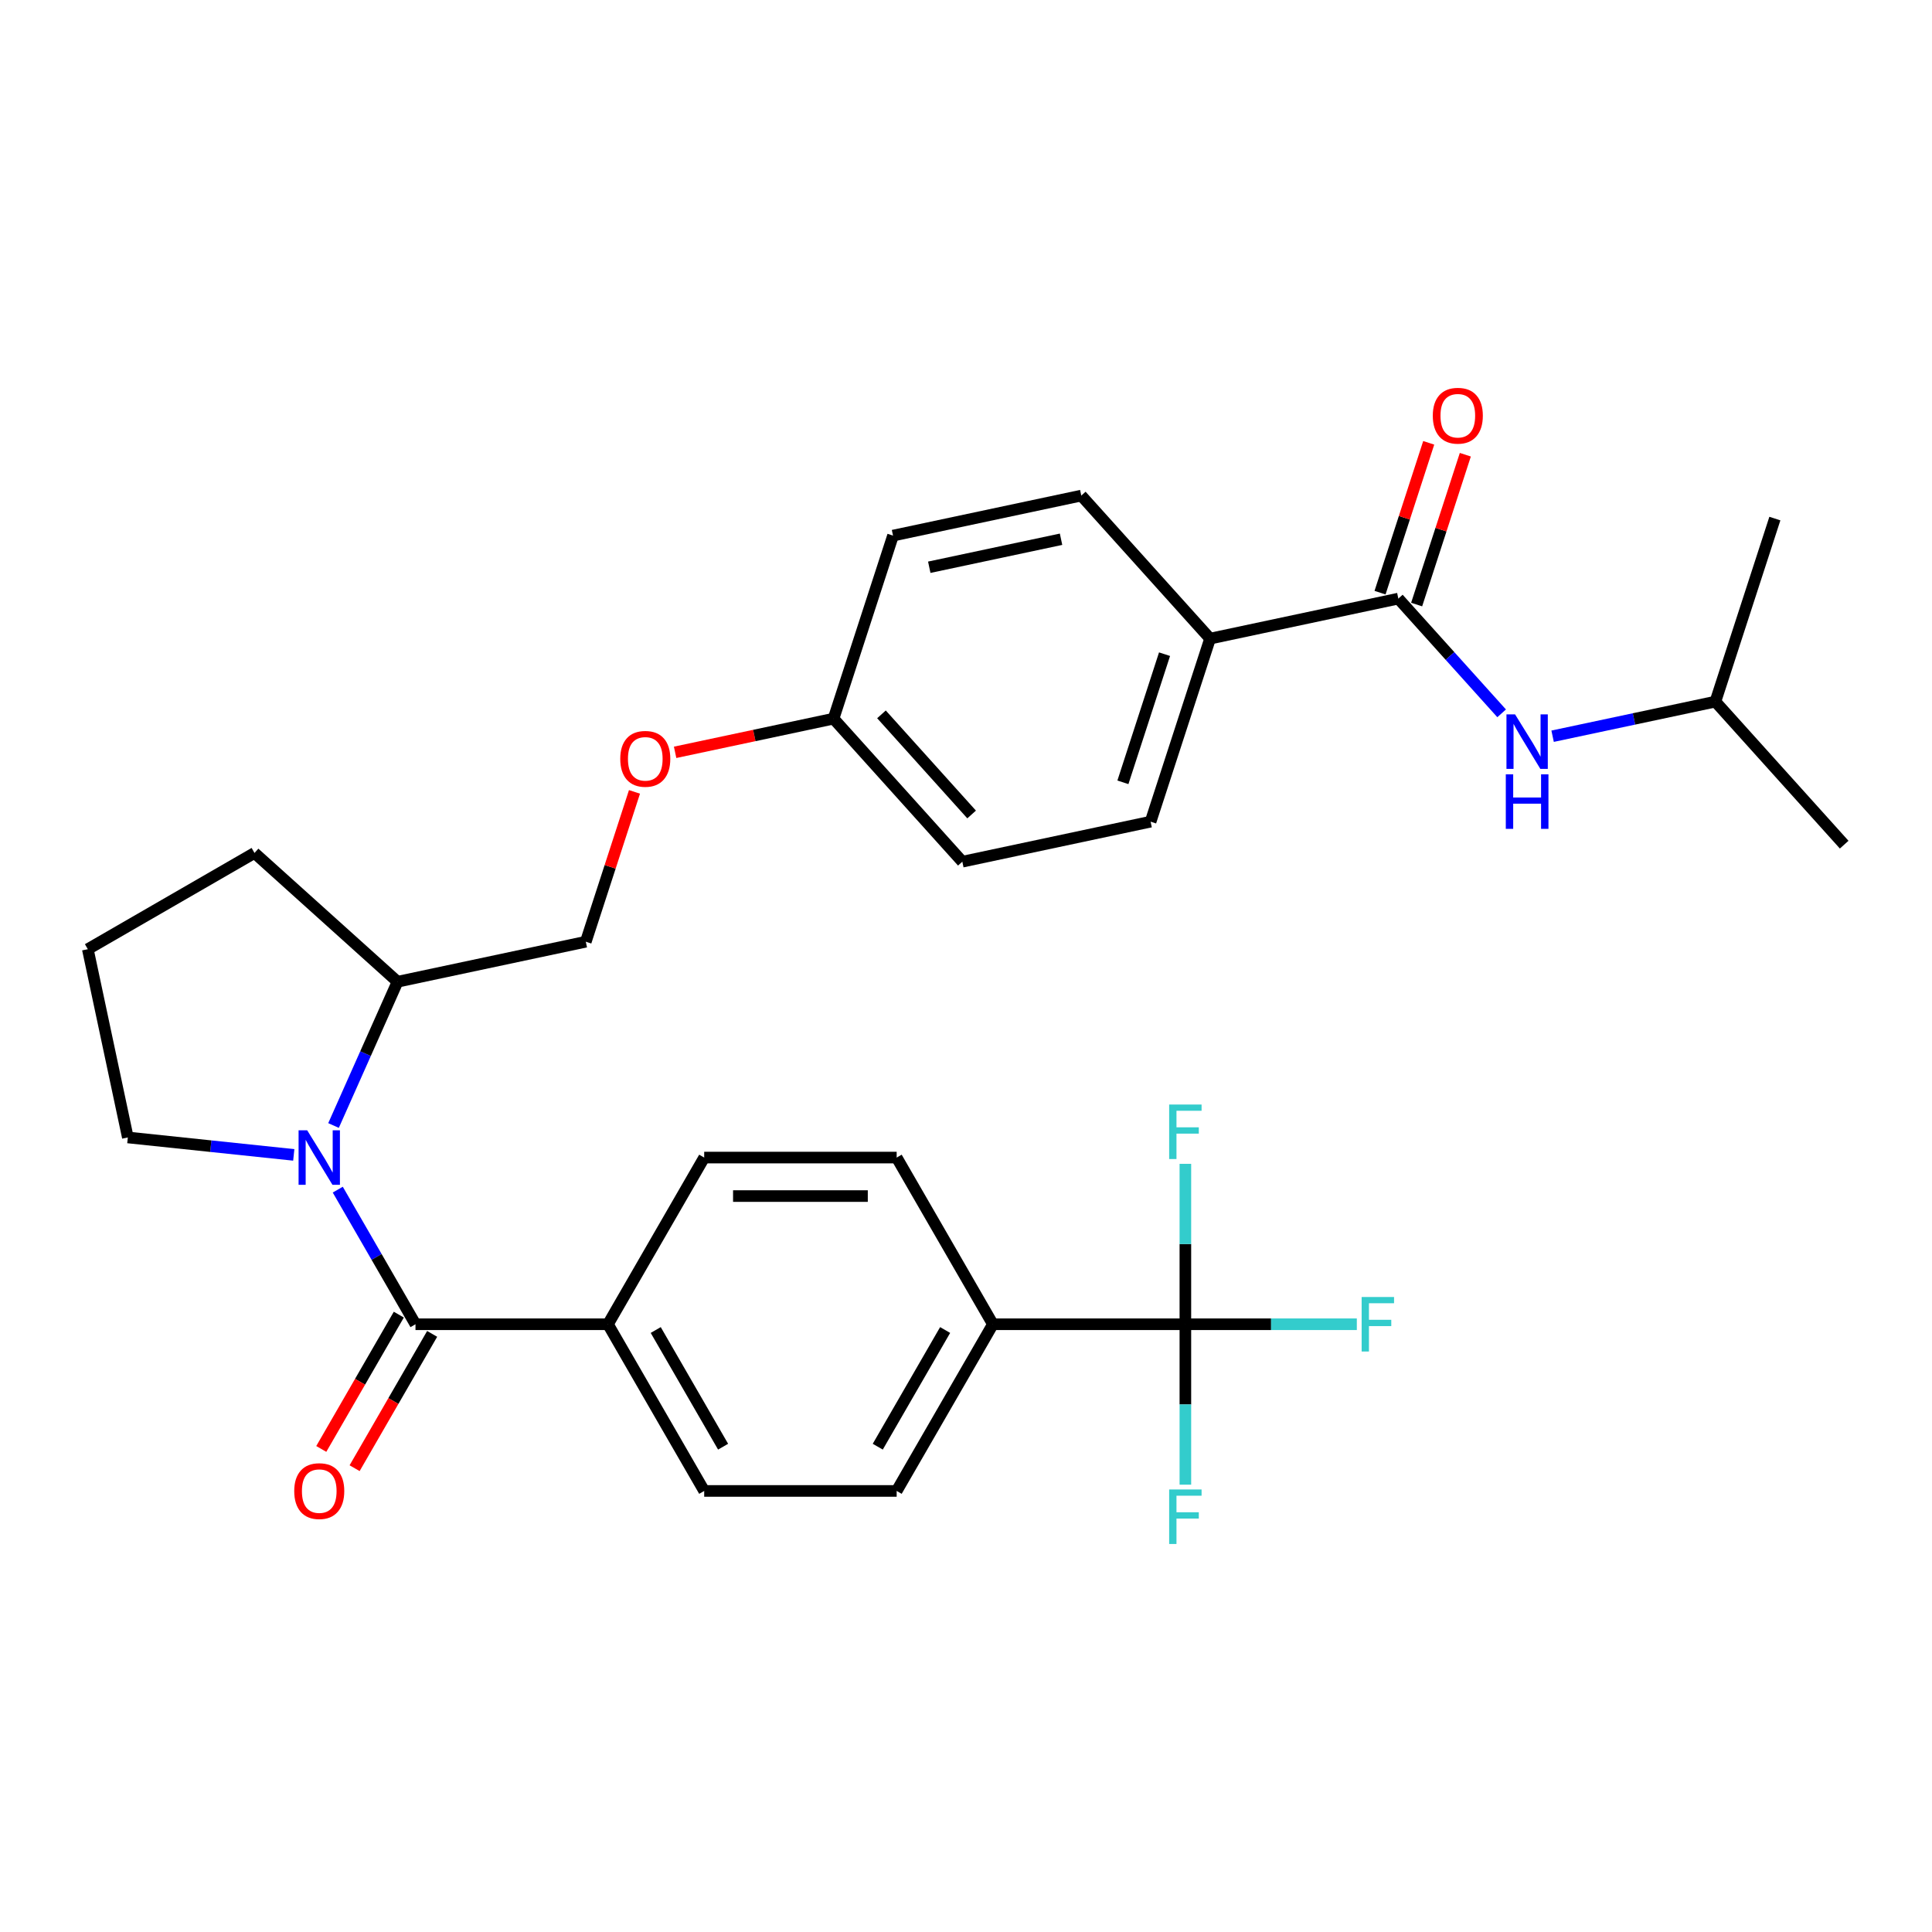 <?xml version='1.0' encoding='iso-8859-1'?>
<svg version='1.1' baseProfile='full'
              xmlns='http://www.w3.org/2000/svg'
                      xmlns:rdkit='http://www.rdkit.org/xml'
                      xmlns:xlink='http://www.w3.org/1999/xlink'
                  xml:space='preserve'
width='1000px' height='1000px' viewBox='0 0 1000 1000'>
<!-- END OF HEADER -->
<rect style='opacity:1.0;fill:#FFFFFF;stroke:none' width='1000' height='1000' x='0' y='0'> </rect>
<path class='bond-0' d='M 174.827,615.754 L 194.941,650.594' style='fill:none;fill-rule:evenodd;stroke:#0000FF;stroke-width:6px;stroke-linecap:butt;stroke-linejoin:miter;stroke-opacity:1' />
<path class='bond-0' d='M 194.941,650.594 L 215.056,685.433' style='fill:none;fill-rule:evenodd;stroke:#000000;stroke-width:6px;stroke-linecap:butt;stroke-linejoin:miter;stroke-opacity:1' />
<path class='bond-7' d='M 172.634,582.56 L 189.199,545.354' style='fill:none;fill-rule:evenodd;stroke:#0000FF;stroke-width:6px;stroke-linecap:butt;stroke-linejoin:miter;stroke-opacity:1' />
<path class='bond-7' d='M 189.199,545.354 L 205.765,508.147' style='fill:none;fill-rule:evenodd;stroke:#000000;stroke-width:6px;stroke-linecap:butt;stroke-linejoin:miter;stroke-opacity:1' />
<path class='bond-21' d='M 152.054,597.771 L 109.111,593.257' style='fill:none;fill-rule:evenodd;stroke:#0000FF;stroke-width:6px;stroke-linecap:butt;stroke-linejoin:miter;stroke-opacity:1' />
<path class='bond-21' d='M 109.111,593.257 L 66.167,588.744' style='fill:none;fill-rule:evenodd;stroke:#000000;stroke-width:6px;stroke-linecap:butt;stroke-linejoin:miter;stroke-opacity:1' />
<path class='bond-4' d='M 215.056,685.433 L 314.678,685.433' style='fill:none;fill-rule:evenodd;stroke:#000000;stroke-width:6px;stroke-linecap:butt;stroke-linejoin:miter;stroke-opacity:1' />
<path class='bond-8' d='M 206.428,680.452 L 186.36,715.211' style='fill:none;fill-rule:evenodd;stroke:#000000;stroke-width:6px;stroke-linecap:butt;stroke-linejoin:miter;stroke-opacity:1' />
<path class='bond-8' d='M 186.36,715.211 L 166.291,749.971' style='fill:none;fill-rule:evenodd;stroke:#FF0000;stroke-width:6px;stroke-linecap:butt;stroke-linejoin:miter;stroke-opacity:1' />
<path class='bond-8' d='M 223.683,690.414 L 203.615,725.174' style='fill:none;fill-rule:evenodd;stroke:#000000;stroke-width:6px;stroke-linecap:butt;stroke-linejoin:miter;stroke-opacity:1' />
<path class='bond-8' d='M 203.615,725.174 L 183.546,759.933' style='fill:none;fill-rule:evenodd;stroke:#FF0000;stroke-width:6px;stroke-linecap:butt;stroke-linejoin:miter;stroke-opacity:1' />
<path class='bond-1' d='M 613.547,685.433 L 513.924,685.433' style='fill:none;fill-rule:evenodd;stroke:#000000;stroke-width:6px;stroke-linecap:butt;stroke-linejoin:miter;stroke-opacity:1' />
<path class='bond-14' d='M 613.547,685.433 L 657.919,685.433' style='fill:none;fill-rule:evenodd;stroke:#000000;stroke-width:6px;stroke-linecap:butt;stroke-linejoin:miter;stroke-opacity:1' />
<path class='bond-14' d='M 657.919,685.433 L 702.291,685.433' style='fill:none;fill-rule:evenodd;stroke:#33CCCC;stroke-width:6px;stroke-linecap:butt;stroke-linejoin:miter;stroke-opacity:1' />
<path class='bond-15' d='M 613.547,685.433 L 613.547,726.946' style='fill:none;fill-rule:evenodd;stroke:#000000;stroke-width:6px;stroke-linecap:butt;stroke-linejoin:miter;stroke-opacity:1' />
<path class='bond-15' d='M 613.547,726.946 L 613.547,768.459' style='fill:none;fill-rule:evenodd;stroke:#33CCCC;stroke-width:6px;stroke-linecap:butt;stroke-linejoin:miter;stroke-opacity:1' />
<path class='bond-16' d='M 613.547,685.433 L 613.547,643.92' style='fill:none;fill-rule:evenodd;stroke:#000000;stroke-width:6px;stroke-linecap:butt;stroke-linejoin:miter;stroke-opacity:1' />
<path class='bond-16' d='M 613.547,643.92 L 613.547,602.407' style='fill:none;fill-rule:evenodd;stroke:#33CCCC;stroke-width:6px;stroke-linecap:butt;stroke-linejoin:miter;stroke-opacity:1' />
<path class='bond-2' d='M 723.778,309.837 L 626.333,330.549' style='fill:none;fill-rule:evenodd;stroke:#000000;stroke-width:6px;stroke-linecap:butt;stroke-linejoin:miter;stroke-opacity:1' />
<path class='bond-3' d='M 723.778,309.837 L 750.514,339.529' style='fill:none;fill-rule:evenodd;stroke:#000000;stroke-width:6px;stroke-linecap:butt;stroke-linejoin:miter;stroke-opacity:1' />
<path class='bond-3' d='M 750.514,339.529 L 777.249,369.222' style='fill:none;fill-rule:evenodd;stroke:#0000FF;stroke-width:6px;stroke-linecap:butt;stroke-linejoin:miter;stroke-opacity:1' />
<path class='bond-9' d='M 733.253,312.915 L 745.852,274.139' style='fill:none;fill-rule:evenodd;stroke:#000000;stroke-width:6px;stroke-linecap:butt;stroke-linejoin:miter;stroke-opacity:1' />
<path class='bond-9' d='M 745.852,274.139 L 758.451,235.363' style='fill:none;fill-rule:evenodd;stroke:#FF0000;stroke-width:6px;stroke-linecap:butt;stroke-linejoin:miter;stroke-opacity:1' />
<path class='bond-9' d='M 714.304,306.758 L 726.903,267.982' style='fill:none;fill-rule:evenodd;stroke:#000000;stroke-width:6px;stroke-linecap:butt;stroke-linejoin:miter;stroke-opacity:1' />
<path class='bond-9' d='M 726.903,267.982 L 739.502,229.206' style='fill:none;fill-rule:evenodd;stroke:#FF0000;stroke-width:6px;stroke-linecap:butt;stroke-linejoin:miter;stroke-opacity:1' />
<path class='bond-25' d='M 803.629,381.067 L 845.757,372.113' style='fill:none;fill-rule:evenodd;stroke:#0000FF;stroke-width:6px;stroke-linecap:butt;stroke-linejoin:miter;stroke-opacity:1' />
<path class='bond-25' d='M 845.757,372.113 L 887.885,363.158' style='fill:none;fill-rule:evenodd;stroke:#000000;stroke-width:6px;stroke-linecap:butt;stroke-linejoin:miter;stroke-opacity:1' />
<path class='bond-10' d='M 314.678,685.433 L 364.49,599.157' style='fill:none;fill-rule:evenodd;stroke:#000000;stroke-width:6px;stroke-linecap:butt;stroke-linejoin:miter;stroke-opacity:1' />
<path class='bond-11' d='M 314.678,685.433 L 364.49,771.709' style='fill:none;fill-rule:evenodd;stroke:#000000;stroke-width:6px;stroke-linecap:butt;stroke-linejoin:miter;stroke-opacity:1' />
<path class='bond-11' d='M 339.405,688.412 L 374.273,748.805' style='fill:none;fill-rule:evenodd;stroke:#000000;stroke-width:6px;stroke-linecap:butt;stroke-linejoin:miter;stroke-opacity:1' />
<path class='bond-5' d='M 513.924,685.433 L 464.113,771.709' style='fill:none;fill-rule:evenodd;stroke:#000000;stroke-width:6px;stroke-linecap:butt;stroke-linejoin:miter;stroke-opacity:1' />
<path class='bond-5' d='M 489.197,688.412 L 454.329,748.805' style='fill:none;fill-rule:evenodd;stroke:#000000;stroke-width:6px;stroke-linecap:butt;stroke-linejoin:miter;stroke-opacity:1' />
<path class='bond-31' d='M 513.924,685.433 L 464.113,599.157' style='fill:none;fill-rule:evenodd;stroke:#000000;stroke-width:6px;stroke-linecap:butt;stroke-linejoin:miter;stroke-opacity:1' />
<path class='bond-6' d='M 626.333,330.549 L 595.548,425.296' style='fill:none;fill-rule:evenodd;stroke:#000000;stroke-width:6px;stroke-linecap:butt;stroke-linejoin:miter;stroke-opacity:1' />
<path class='bond-6' d='M 602.766,338.604 L 581.216,404.927' style='fill:none;fill-rule:evenodd;stroke:#000000;stroke-width:6px;stroke-linecap:butt;stroke-linejoin:miter;stroke-opacity:1' />
<path class='bond-32' d='M 626.333,330.549 L 559.672,256.515' style='fill:none;fill-rule:evenodd;stroke:#000000;stroke-width:6px;stroke-linecap:butt;stroke-linejoin:miter;stroke-opacity:1' />
<path class='bond-17' d='M 205.765,508.147 L 303.21,487.434' style='fill:none;fill-rule:evenodd;stroke:#000000;stroke-width:6px;stroke-linecap:butt;stroke-linejoin:miter;stroke-opacity:1' />
<path class='bond-27' d='M 205.765,508.147 L 131.73,441.487' style='fill:none;fill-rule:evenodd;stroke:#000000;stroke-width:6px;stroke-linecap:butt;stroke-linejoin:miter;stroke-opacity:1' />
<path class='bond-13' d='M 364.49,599.157 L 464.113,599.157' style='fill:none;fill-rule:evenodd;stroke:#000000;stroke-width:6px;stroke-linecap:butt;stroke-linejoin:miter;stroke-opacity:1' />
<path class='bond-13' d='M 379.433,619.082 L 449.169,619.082' style='fill:none;fill-rule:evenodd;stroke:#000000;stroke-width:6px;stroke-linecap:butt;stroke-linejoin:miter;stroke-opacity:1' />
<path class='bond-12' d='M 364.49,771.709 L 464.113,771.709' style='fill:none;fill-rule:evenodd;stroke:#000000;stroke-width:6px;stroke-linecap:butt;stroke-linejoin:miter;stroke-opacity:1' />
<path class='bond-20' d='M 303.21,487.434 L 315.809,448.658' style='fill:none;fill-rule:evenodd;stroke:#000000;stroke-width:6px;stroke-linecap:butt;stroke-linejoin:miter;stroke-opacity:1' />
<path class='bond-20' d='M 315.809,448.658 L 328.408,409.882' style='fill:none;fill-rule:evenodd;stroke:#FF0000;stroke-width:6px;stroke-linecap:butt;stroke-linejoin:miter;stroke-opacity:1' />
<path class='bond-18' d='M 595.548,425.296 L 498.102,446.009' style='fill:none;fill-rule:evenodd;stroke:#000000;stroke-width:6px;stroke-linecap:butt;stroke-linejoin:miter;stroke-opacity:1' />
<path class='bond-19' d='M 559.672,256.515 L 462.226,277.228' style='fill:none;fill-rule:evenodd;stroke:#000000;stroke-width:6px;stroke-linecap:butt;stroke-linejoin:miter;stroke-opacity:1' />
<path class='bond-19' d='M 549.198,279.111 L 480.986,293.61' style='fill:none;fill-rule:evenodd;stroke:#000000;stroke-width:6px;stroke-linecap:butt;stroke-linejoin:miter;stroke-opacity:1' />
<path class='bond-22' d='M 349.437,389.405 L 390.439,380.69' style='fill:none;fill-rule:evenodd;stroke:#FF0000;stroke-width:6px;stroke-linecap:butt;stroke-linejoin:miter;stroke-opacity:1' />
<path class='bond-22' d='M 390.439,380.69 L 431.441,371.975' style='fill:none;fill-rule:evenodd;stroke:#000000;stroke-width:6px;stroke-linecap:butt;stroke-linejoin:miter;stroke-opacity:1' />
<path class='bond-26' d='M 66.167,588.744 L 45.455,491.298' style='fill:none;fill-rule:evenodd;stroke:#000000;stroke-width:6px;stroke-linecap:butt;stroke-linejoin:miter;stroke-opacity:1' />
<path class='bond-23' d='M 431.441,371.975 L 462.226,277.228' style='fill:none;fill-rule:evenodd;stroke:#000000;stroke-width:6px;stroke-linecap:butt;stroke-linejoin:miter;stroke-opacity:1' />
<path class='bond-24' d='M 431.441,371.975 L 498.102,446.009' style='fill:none;fill-rule:evenodd;stroke:#000000;stroke-width:6px;stroke-linecap:butt;stroke-linejoin:miter;stroke-opacity:1' />
<path class='bond-24' d='M 456.247,369.748 L 502.91,421.572' style='fill:none;fill-rule:evenodd;stroke:#000000;stroke-width:6px;stroke-linecap:butt;stroke-linejoin:miter;stroke-opacity:1' />
<path class='bond-28' d='M 887.885,363.158 L 954.545,437.192' style='fill:none;fill-rule:evenodd;stroke:#000000;stroke-width:6px;stroke-linecap:butt;stroke-linejoin:miter;stroke-opacity:1' />
<path class='bond-29' d='M 887.885,363.158 L 918.67,268.411' style='fill:none;fill-rule:evenodd;stroke:#000000;stroke-width:6px;stroke-linecap:butt;stroke-linejoin:miter;stroke-opacity:1' />
<path class='bond-30' d='M 45.455,491.298 L 131.73,441.487' style='fill:none;fill-rule:evenodd;stroke:#000000;stroke-width:6px;stroke-linecap:butt;stroke-linejoin:miter;stroke-opacity:1' />
<path  class='atom-0' d='M 159.008 585.051
L 168.253 599.994
Q 169.169 601.468, 170.644 604.138
Q 172.118 606.808, 172.198 606.968
L 172.198 585.051
L 175.944 585.051
L 175.944 613.264
L 172.078 613.264
L 162.156 596.926
Q 161 595.013, 159.765 592.821
Q 158.57 590.629, 158.211 589.952
L 158.211 613.264
L 154.545 613.264
L 154.545 585.051
L 159.008 585.051
' fill='#0000FF'/>
<path  class='atom-4' d='M 784.203 369.764
L 793.448 384.708
Q 794.364 386.182, 795.839 388.852
Q 797.313 391.522, 797.393 391.681
L 797.393 369.764
L 801.139 369.764
L 801.139 397.977
L 797.273 397.977
L 787.351 381.639
Q 786.195 379.726, 784.96 377.535
Q 783.764 375.343, 783.406 374.666
L 783.406 397.977
L 779.74 397.977
L 779.74 369.764
L 784.203 369.764
' fill='#0000FF'/>
<path  class='atom-4' d='M 779.401 400.799
L 783.226 400.799
L 783.226 412.793
L 797.652 412.793
L 797.652 400.799
L 801.477 400.799
L 801.477 429.012
L 797.652 429.012
L 797.652 415.981
L 783.226 415.981
L 783.226 429.012
L 779.401 429.012
L 779.401 400.799
' fill='#0000FF'/>
<path  class='atom-9' d='M 152.293 771.788
Q 152.293 765.014, 155.641 761.228
Q 158.988 757.443, 165.244 757.443
Q 171.501 757.443, 174.848 761.228
Q 178.195 765.014, 178.195 771.788
Q 178.195 778.643, 174.808 782.548
Q 171.421 786.413, 165.244 786.413
Q 159.028 786.413, 155.641 782.548
Q 152.293 778.682, 152.293 771.788
M 165.244 783.225
Q 169.548 783.225, 171.859 780.356
Q 174.21 777.447, 174.21 771.788
Q 174.21 766.249, 171.859 763.46
Q 169.548 760.631, 165.244 760.631
Q 160.941 760.631, 158.589 763.42
Q 156.278 766.21, 156.278 771.788
Q 156.278 777.487, 158.589 780.356
Q 160.941 783.225, 165.244 783.225
' fill='#FF0000'/>
<path  class='atom-10' d='M 741.613 215.169
Q 741.613 208.395, 744.96 204.609
Q 748.307 200.824, 754.564 200.824
Q 760.82 200.824, 764.167 204.609
Q 767.515 208.395, 767.515 215.169
Q 767.515 222.024, 764.127 225.929
Q 760.74 229.794, 754.564 229.794
Q 748.347 229.794, 744.96 225.929
Q 741.613 222.063, 741.613 215.169
M 754.564 226.606
Q 758.867 226.606, 761.179 223.737
Q 763.53 220.828, 763.53 215.169
Q 763.53 209.63, 761.179 206.841
Q 758.867 204.012, 754.564 204.012
Q 750.26 204.012, 747.909 206.801
Q 745.598 209.591, 745.598 215.169
Q 745.598 220.868, 747.909 223.737
Q 750.26 226.606, 754.564 226.606
' fill='#FF0000'/>
<path  class='atom-15' d='M 704.781 671.326
L 721.558 671.326
L 721.558 674.554
L 708.567 674.554
L 708.567 683.122
L 720.123 683.122
L 720.123 686.389
L 708.567 686.389
L 708.567 699.54
L 704.781 699.54
L 704.781 671.326
' fill='#33CCCC'/>
<path  class='atom-16' d='M 605.158 770.949
L 621.935 770.949
L 621.935 774.177
L 608.944 774.177
L 608.944 782.744
L 620.5 782.744
L 620.5 786.012
L 608.944 786.012
L 608.944 799.162
L 605.158 799.162
L 605.158 770.949
' fill='#33CCCC'/>
<path  class='atom-17' d='M 605.158 571.704
L 621.935 571.704
L 621.935 574.931
L 608.944 574.931
L 608.944 583.499
L 620.5 583.499
L 620.5 586.767
L 608.944 586.767
L 608.944 599.917
L 605.158 599.917
L 605.158 571.704
' fill='#33CCCC'/>
<path  class='atom-21' d='M 321.044 392.767
Q 321.044 385.993, 324.392 382.207
Q 327.739 378.422, 333.995 378.422
Q 340.252 378.422, 343.599 382.207
Q 346.946 385.993, 346.946 392.767
Q 346.946 399.621, 343.559 403.527
Q 340.172 407.392, 333.995 407.392
Q 327.779 407.392, 324.392 403.527
Q 321.044 399.661, 321.044 392.767
M 333.995 404.204
Q 338.299 404.204, 340.61 401.335
Q 342.961 398.426, 342.961 392.767
Q 342.961 387.228, 340.61 384.439
Q 338.299 381.61, 333.995 381.61
Q 329.692 381.61, 327.341 384.399
Q 325.029 387.188, 325.029 392.767
Q 325.029 398.466, 327.341 401.335
Q 329.692 404.204, 333.995 404.204
' fill='#FF0000'/>
</svg>
